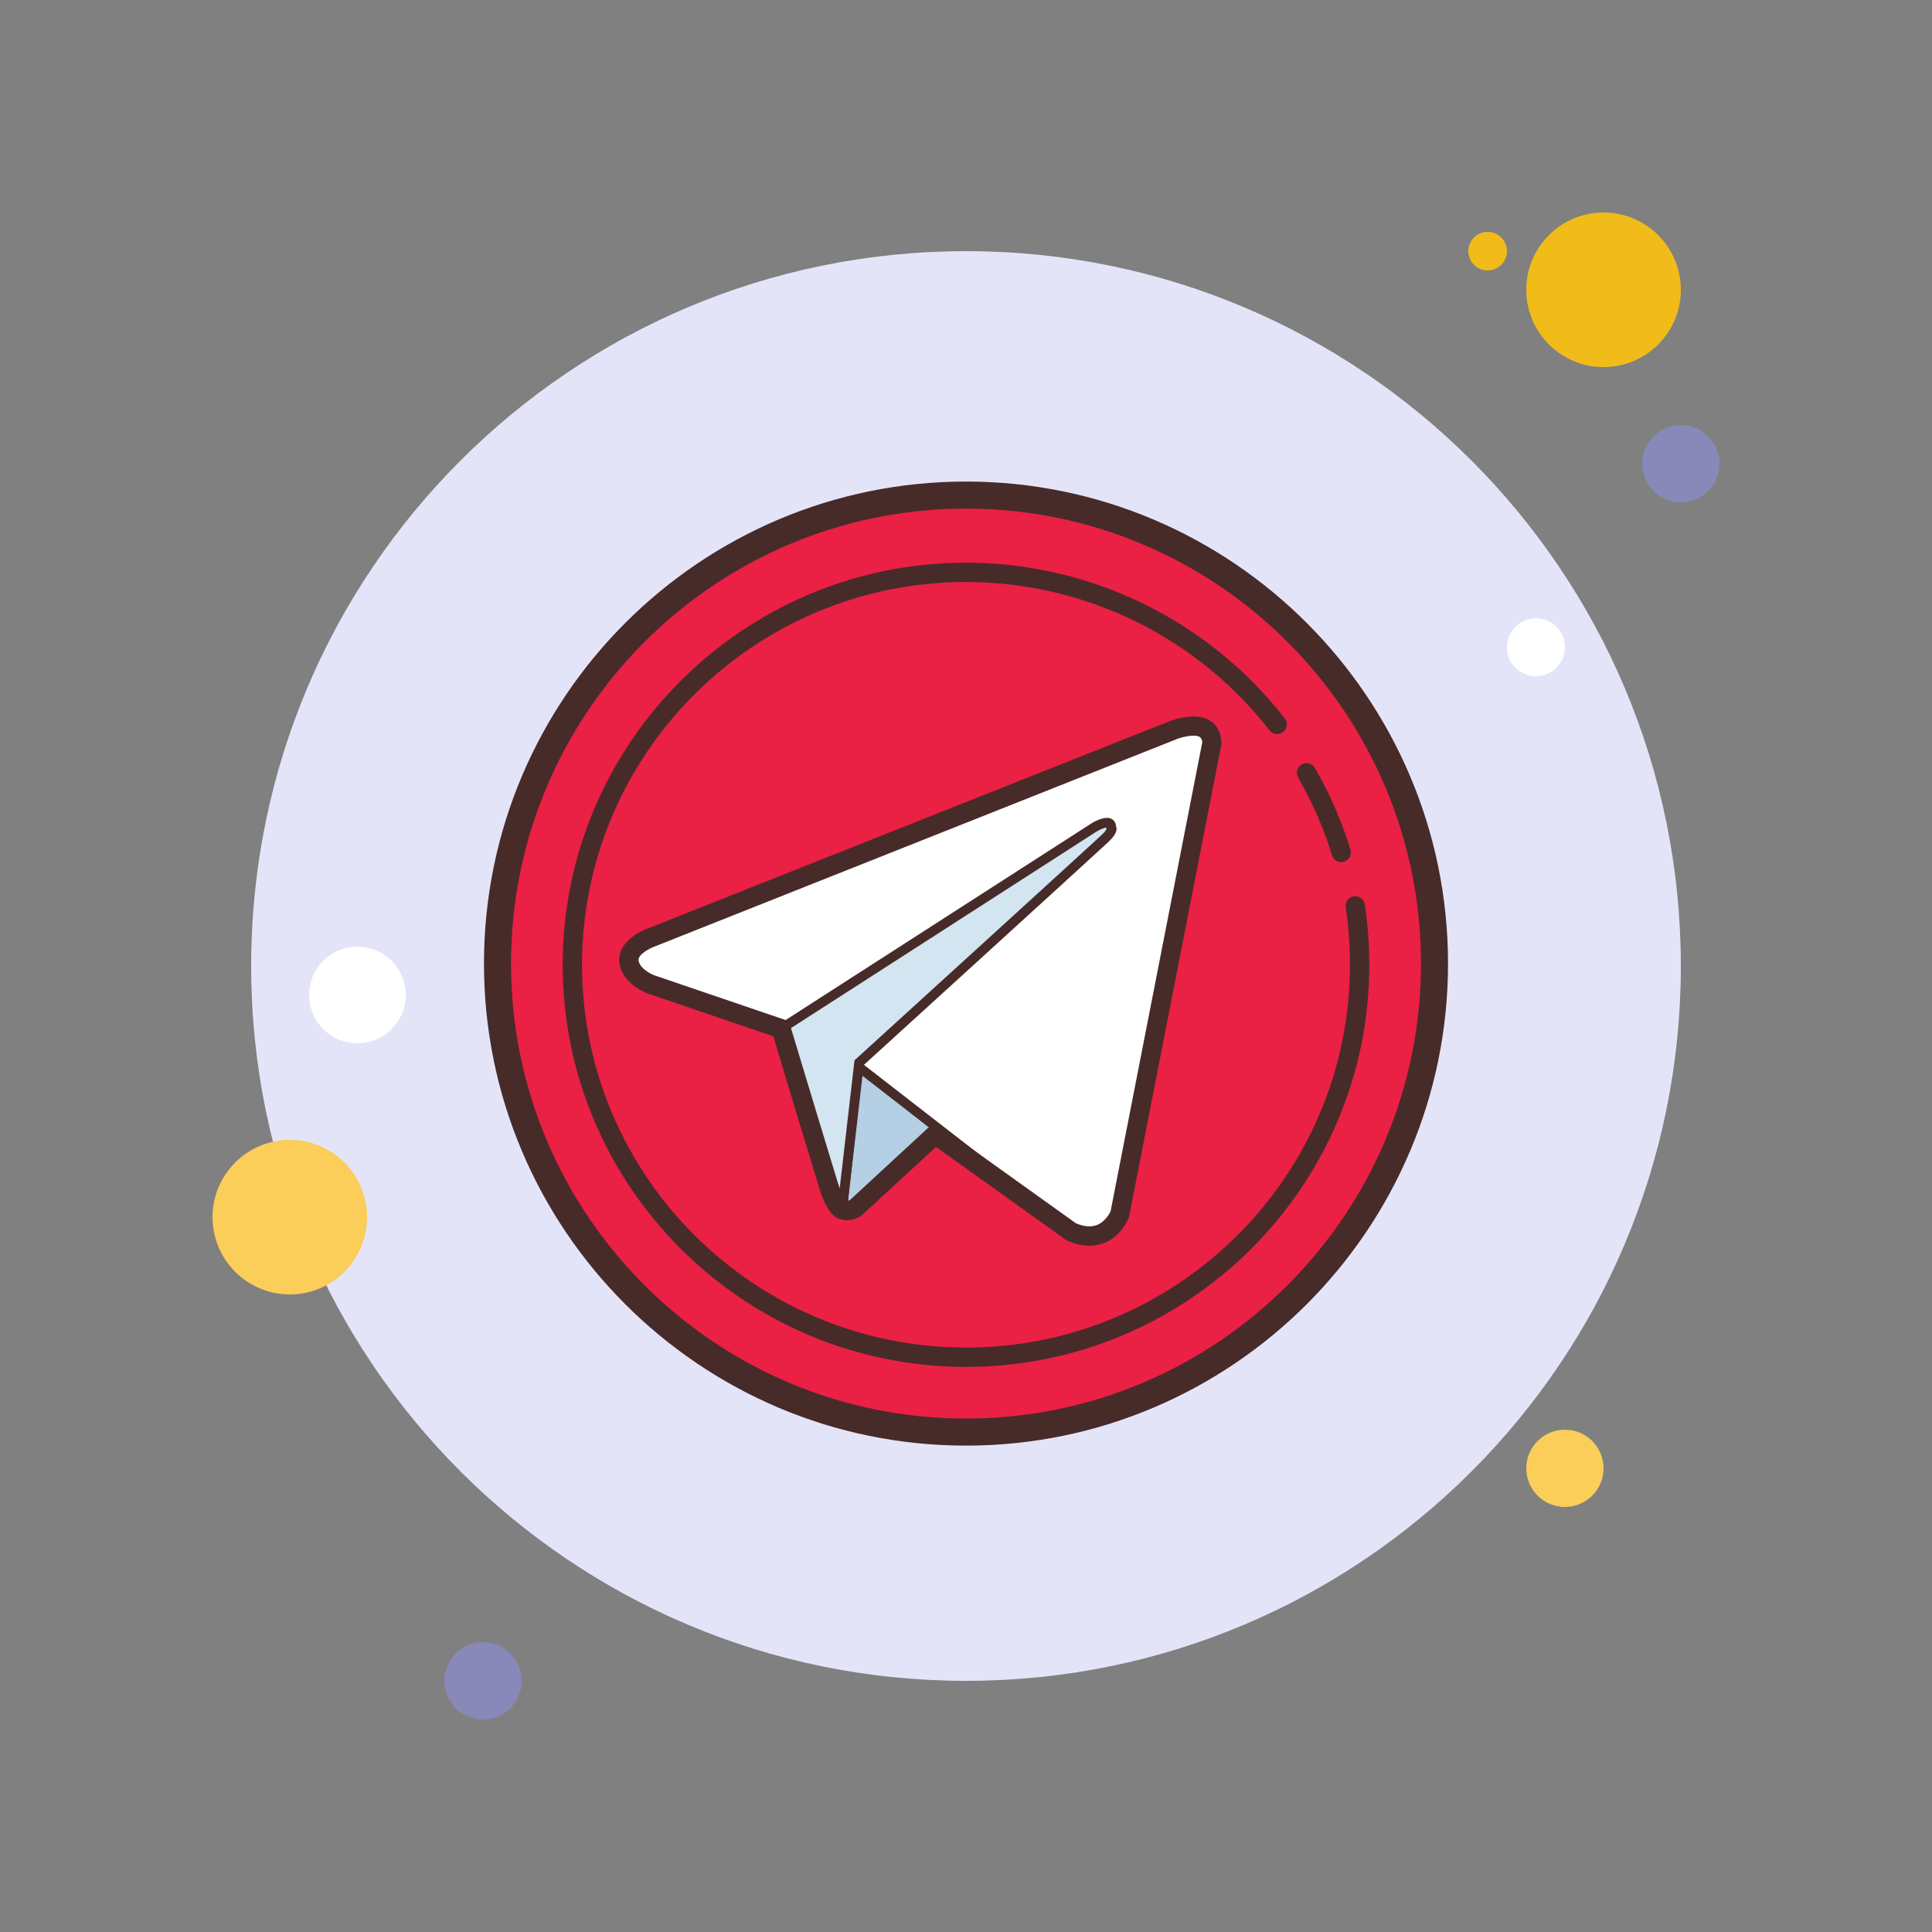 <svg xmlns="http://www.w3.org/2000/svg" xmlns:xlink="http://www.w3.org/1999/xlink" viewBox="0,0,256,256" width="50px" height="50px" fill-rule="nonzero"><rect x="0" y="0" width="256" height="256" fill="#808080" stroke="none"/><g fill="none" fill-rule="nonzero" stroke="none" stroke-width="1" stroke-linecap="butt" stroke-linejoin="miter" stroke-miterlimit="10" stroke-dasharray="" stroke-dashoffset="0" font-family="none" font-weight="none" font-size="none" text-anchor="none" style="mix-blend-mode: normal"><g transform="scale(2.56,2.56)"><path d="M77,12c-0.552,0 -1,0.448 -1,1c0,0.552 0.448,1 1,1c0.552,0 1,-0.448 1,-1c0,-0.552 -0.448,-1 -1,-1z" fill="#f1bc19"></path><path d="M50,13c-20.435,0 -37,16.565 -37,37c0,20.435 16.565,37 37,37c20.435,0 37,-16.565 37,-37c0,-20.435 -16.565,-37 -37,-37z" fill="#e4e4f9"></path><path d="M83,11c-2.209,0 -4,1.791 -4,4c0,2.209 1.791,4 4,4c2.209,0 4,-1.791 4,-4c0,-2.209 -1.791,-4 -4,-4z" fill="#f1bc19"></path><path d="M87,22c-1.105,0 -2,0.895 -2,2c0,1.105 0.895,2 2,2c1.105,0 2,-0.895 2,-2c0,-1.105 -0.895,-2 -2,-2z" fill="#8889b9"></path><path d="M81,74c-1.105,0 -2,0.895 -2,2c0,1.105 0.895,2 2,2c1.105,0 2,-0.895 2,-2c0,-1.105 -0.895,-2 -2,-2zM15,59c-2.209,0 -4,1.791 -4,4c0,2.209 1.791,4 4,4c2.209,0 4,-1.791 4,-4c0,-2.209 -1.791,-4 -4,-4z" fill="#fbcd59"></path><path d="M25,85c-1.105,0 -2,0.895 -2,2c0,1.105 0.895,2 2,2c1.105,0 2,-0.895 2,-2c0,-1.105 -0.895,-2 -2,-2z" fill="#8889b9"></path><path d="M18.5,49c-1.381,0 -2.5,1.119 -2.5,2.5c0,1.381 1.119,2.5 2.5,2.5c1.381,0 2.5,-1.119 2.5,-2.5c0,-1.381 -1.119,-2.5 -2.5,-2.5zM79.5,32c-0.828,0 -1.5,0.672 -1.5,1.5c0,0.828 0.672,1.5 1.5,1.5c0.828,0 1.5,-0.672 1.5,-1.5c0,-0.828 -0.672,-1.5 -1.5,-1.5z" fill="#ffffff"></path><g><path d="M50,25.625c-13.393,0 -24.25,10.857 -24.25,24.25c0,13.393 10.857,24.25 24.25,24.25c13.393,0 24.25,-10.857 24.25,-24.25c0,-13.393 -10.857,-24.25 -24.25,-24.25z" fill="#ea2044"></path><path d="M50,74.825c-13.757,0 -24.95,-11.192 -24.95,-24.95c0,-13.758 11.193,-24.95 24.95,-24.95c13.757,0 24.95,11.192 24.95,24.95c0,13.758 -11.193,24.95 -24.95,24.95zM50,26.325c-12.985,0 -23.55,10.564 -23.55,23.55c0,12.986 10.565,23.55 23.55,23.55c12.985,0 23.55,-10.564 23.55,-23.55c0,-12.986 -10.565,-23.55 -23.55,-23.55z" fill="#472b29"></path></g><g fill="#472b29"><path d="M69.424,44.625c-0.214,0 -0.412,-0.139 -0.478,-0.354c-0.088,-0.287 -0.183,-0.571 -0.284,-0.853c-0.392,-1.094 -0.886,-2.159 -1.47,-3.169c-0.139,-0.238 -0.057,-0.545 0.182,-0.683c0.239,-0.141 0.545,-0.057 0.683,0.183c0.614,1.061 1.134,2.182 1.546,3.331c0.106,0.297 0.206,0.595 0.298,0.897c0.081,0.264 -0.067,0.544 -0.332,0.625c-0.048,0.016 -0.097,0.023 -0.145,0.023z"></path></g><g fill="#472b29"><path d="M50,70.75c-11.511,0 -20.875,-9.337 -20.875,-20.813c0,-11.476 9.364,-20.812 20.875,-20.812c5.975,0 11.674,2.56 15.636,7.023c0.299,0.337 0.588,0.685 0.865,1.041c0.169,0.218 0.13,0.531 -0.087,0.701c-0.218,0.172 -0.532,0.131 -0.702,-0.088c-0.264,-0.339 -0.54,-0.669 -0.824,-0.99c-3.772,-4.25 -9.199,-6.688 -14.888,-6.688c-10.959,0 -19.875,8.888 -19.875,19.813c0,10.925 8.916,19.813 19.875,19.813c10.959,0 19.875,-8.888 19.875,-19.813c0,-0.995 -0.075,-1.996 -0.222,-2.973c-0.041,-0.272 0.147,-0.527 0.42,-0.568c0.28,-0.041 0.528,0.147 0.569,0.42c0.154,1.025 0.233,2.076 0.233,3.121c0,11.476 -9.364,20.813 -20.875,20.813z"></path></g><g><path d="M48.656,58.485l-4.355,4.021c0,0 -0.34,0.261 -0.713,0.097l0.834,-7.47z" fill="#b5cfe4"></path><path d="M43.843,62.907c-0.111,0 -0.231,-0.021 -0.354,-0.075l-0.168,-0.073l0.904,-8.101l4.816,3.813l-4.57,4.219c-0.027,0.021 -0.287,0.217 -0.628,0.217zM44.621,55.609l-0.758,6.798c0.157,-0.006 0.281,-0.096 0.288,-0.101l4.122,-3.807z" fill="#472b29"></path></g><g><path d="M62.72,38.514l-4.771,24.365c0,0 -0.667,1.69 -2.503,0.879l-11.011,-8.55l-4.004,-1.96l-6.74,-2.297c0,0 -1.035,-0.371 -1.135,-1.182c-0.1,-0.811 1.167,-1.25 1.167,-1.25l26.795,-10.645c0,-0.003 2.202,-0.983 2.202,0.64z" fill="#ffffff"></path><path d="M56.384,64.229c-0.327,0 -0.674,-0.081 -1.039,-0.242l-11.063,-8.582l-3.96,-1.933l-6.71,-2.285c-0.052,-0.019 -1.185,-0.435 -1.303,-1.389c-0.124,-1 1.274,-1.496 1.334,-1.517l26.783,-10.641l0.003,0.007c0.332,-0.185 1.207,-0.418 1.763,-0.268c0.291,0.077 0.778,0.328 0.778,1.135l-0.005,0.048l-4.771,24.365c-0.025,0.077 -0.338,0.848 -1.115,1.167c-0.22,0.09 -0.452,0.135 -0.695,0.135zM60.74,38.051v0.002l-0.129,0.052l-26.795,10.645c-0.021,0.008 -1.084,0.396 -1.012,0.987c0.079,0.641 0.963,0.975 0.972,0.978l6.736,2.296l4.033,1.972l11.055,8.578c0.456,0.192 0.906,0.227 1.29,0.07c0.583,-0.239 0.825,-0.838 0.827,-0.844l4.753,-24.297c-0.004,-0.274 -0.082,-0.456 -0.236,-0.556c-0.376,-0.241 -1.151,-0.013 -1.494,0.117z" fill="#472b29"></path></g><g><path d="M43.588,62.604c0,0 -0.321,-0.03 -0.722,-1.315c-0.4,-1.284 -2.436,-8.043 -2.436,-8.043l16.184,-10.409c0,0 0.934,-0.575 0.901,0c0,0 0.166,0.101 -0.334,0.575c-0.5,0.474 -12.714,11.591 -12.714,11.591z" fill="#d2e5f1"></path><path d="M43.808,62.875l-0.243,-0.022c-0.182,-0.017 -0.546,-0.232 -0.938,-1.489c-0.4,-1.284 -2.437,-8.045 -2.437,-8.045l-0.055,-0.181l0.159,-0.102l16.184,-10.408c0.219,-0.136 0.754,-0.422 1.077,-0.229c0.073,0.043 0.186,0.142 0.208,0.344l0.027,0.121c0.021,0.199 -0.113,0.425 -0.436,0.73c-0.482,0.457 -11.561,10.542 -12.648,11.532zM40.723,53.354c0.326,1.082 2.02,6.701 2.381,7.86c0.112,0.359 0.215,0.609 0.302,0.781l0.823,-7.114l0.069,-0.063c0.122,-0.111 12.218,-11.121 12.71,-11.589c0.141,-0.134 0.212,-0.224 0.249,-0.277l0.007,-0.12c-0.112,0.014 -0.339,0.106 -0.521,0.218z" fill="#472b29"></path></g><g fill="#472b29"><path d="M56.384,64.479c-0.36,0 -0.742,-0.088 -1.14,-0.264l-0.089,-0.051l-6.709,-4.802l-3.806,3.511c-0.089,0.073 -0.595,0.442 -1.197,0.211c-0.592,-0.161 -0.936,-1.265 -1.055,-1.646c-0.335,-1.075 -1.819,-5.996 -2.292,-7.564l-0.071,-0.235l-6.494,-2.214c-0.062,-0.022 -1.334,-0.49 -1.47,-1.595c-0.118,-0.958 0.887,-1.572 1.5,-1.784l26.774,-10.637l0.003,0.008c0.424,-0.209 1.407,-0.484 2.069,-0.23c0.304,0.118 0.814,0.446 0.814,1.328l-4.781,24.461c-0.062,0.18 -0.406,0.997 -1.266,1.351c-0.251,0.101 -0.514,0.152 -0.79,0.152zM55.694,63.32c0.423,0.178 0.793,0.203 1.1,0.079c0.47,-0.192 0.688,-0.699 0.69,-0.704l4.746,-24.277c-0.009,-0.097 -0.05,-0.221 -0.131,-0.272c-0.22,-0.143 -0.78,-0.039 -1.184,0.106l-0.001,0.002l-27.006,10.728c-0.329,0.116 -0.891,0.438 -0.856,0.724c0.052,0.42 0.65,0.717 0.808,0.773l6.947,2.368l0.085,0.214c0,0.001 0.061,0.193 0.16,0.522c0.473,1.567 1.955,6.481 2.29,7.557c0.221,0.71 0.398,0.948 0.451,1.007c0.096,0.038 0.21,-0.042 0.211,-0.044l4.362,-4.028z"></path></g></g></g></svg>